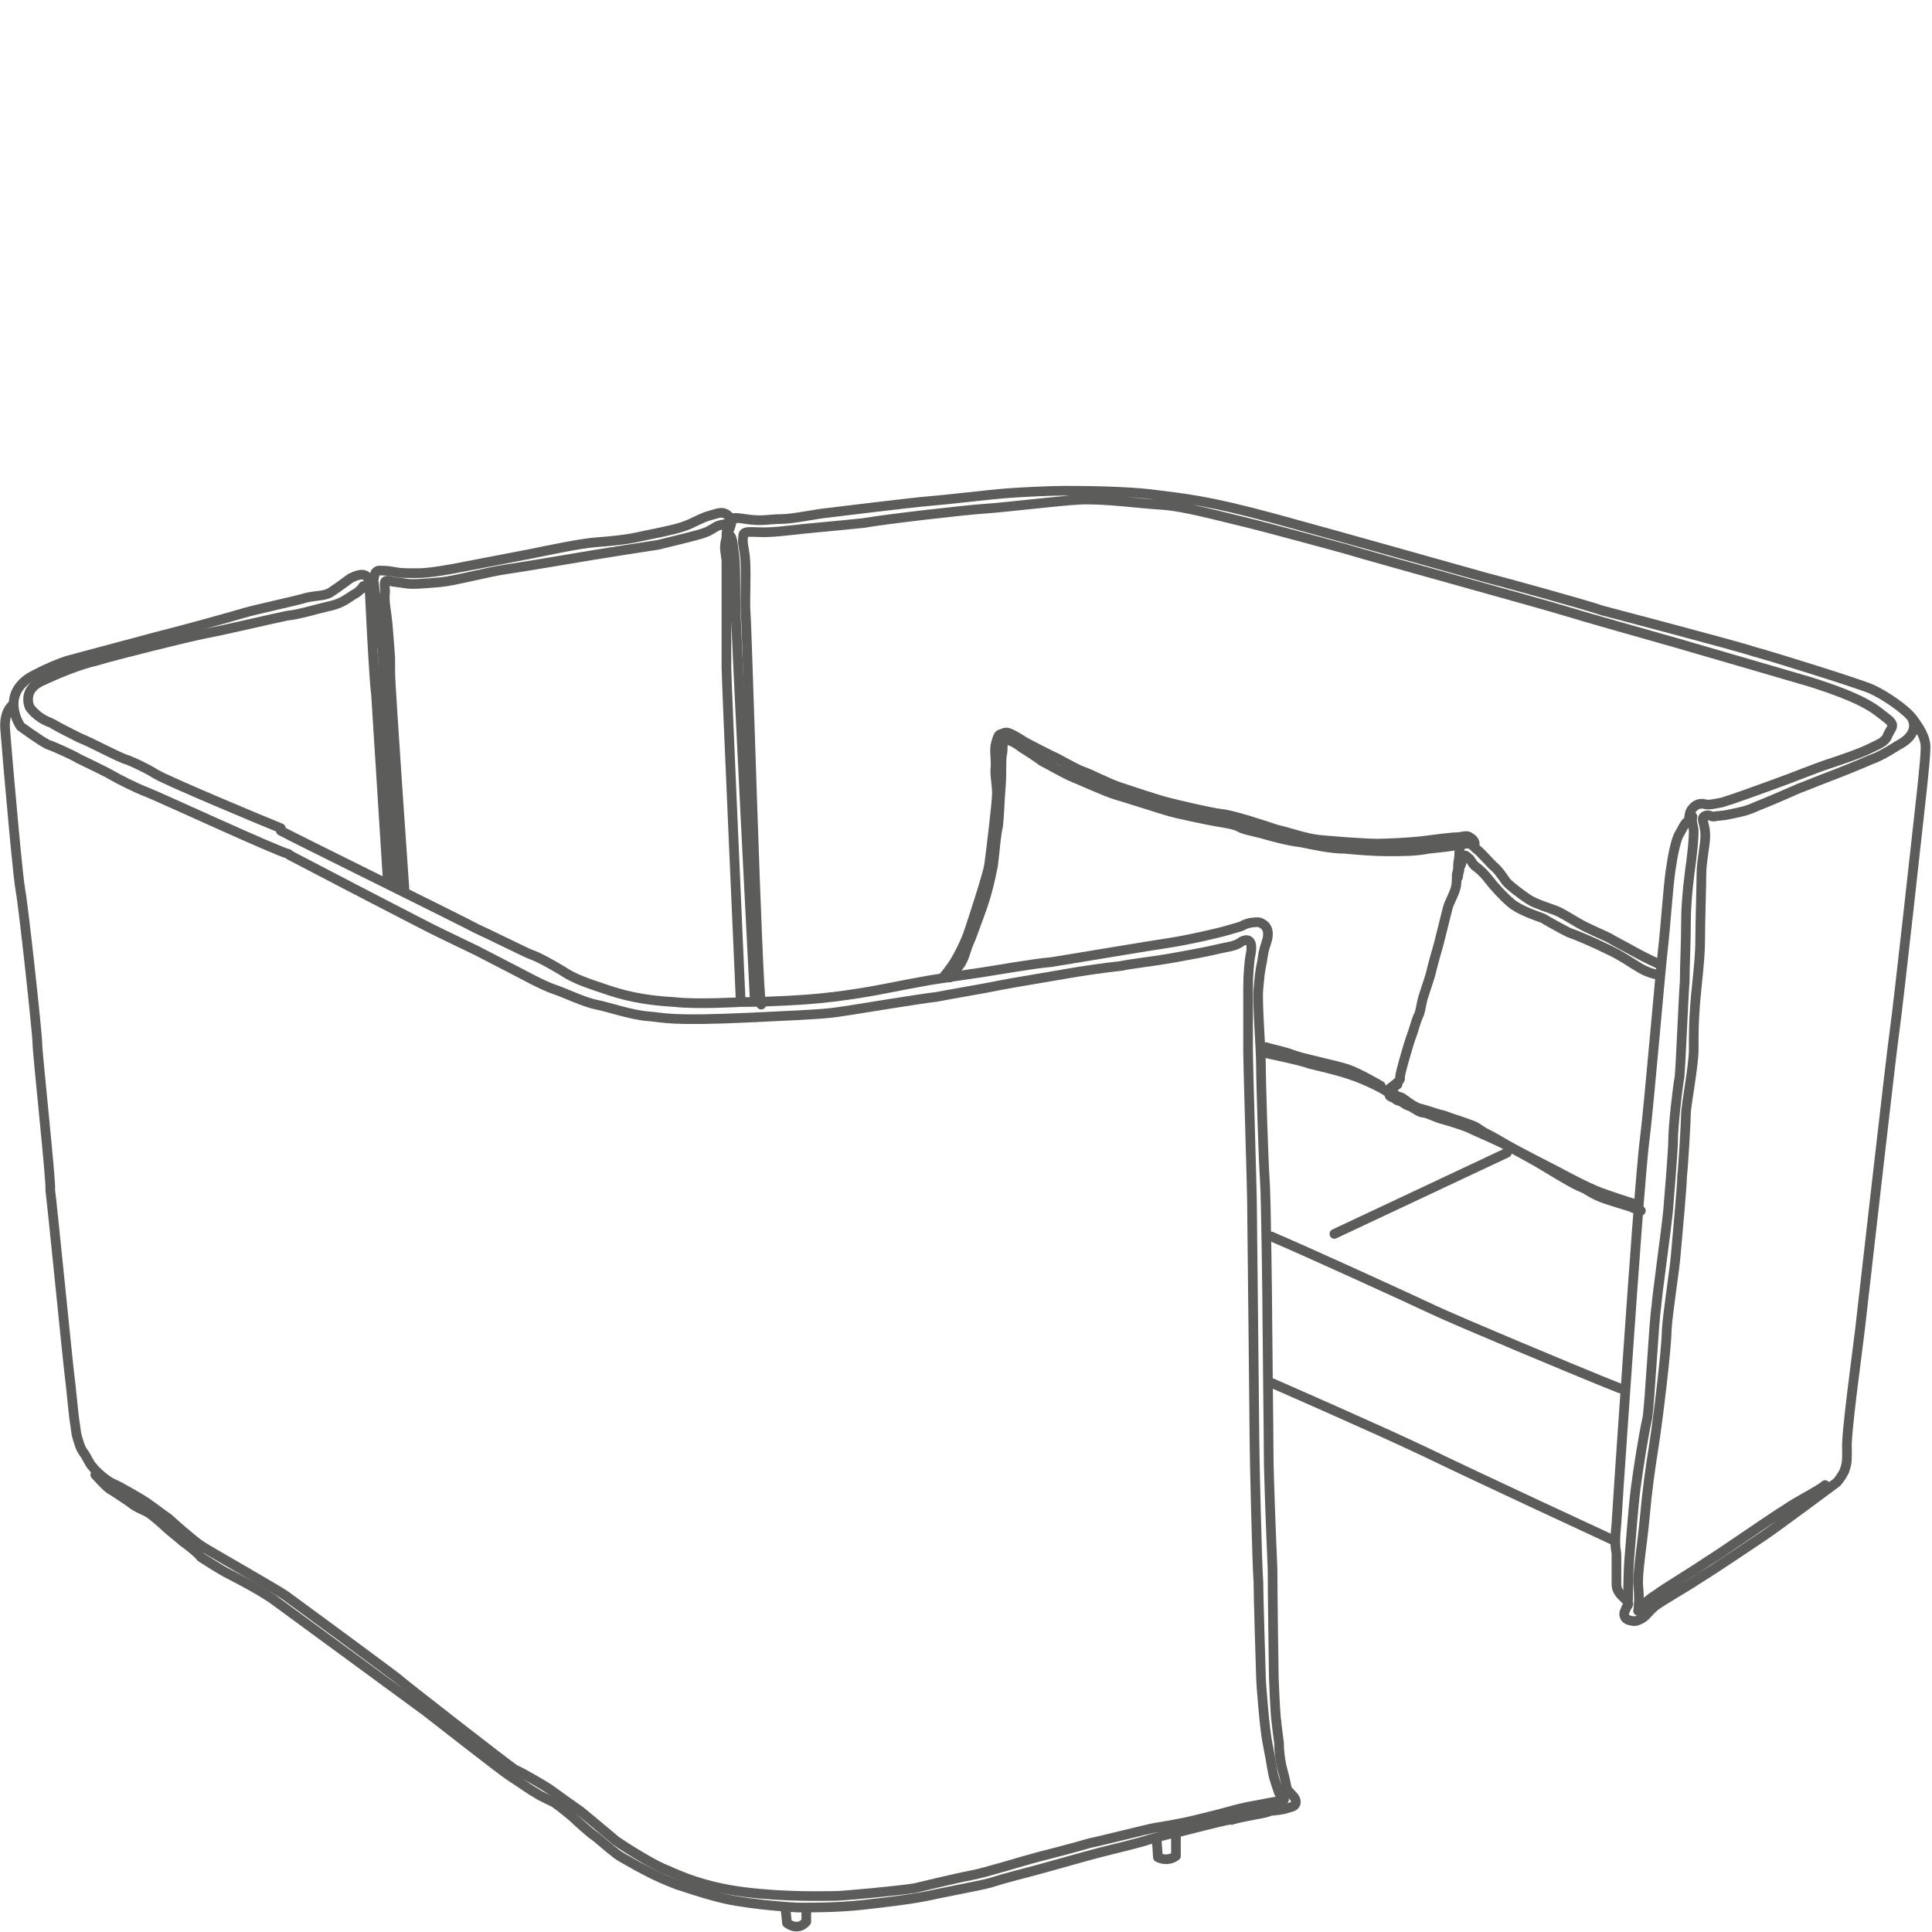 <?xml version="1.0" encoding="utf-8"?>
<!-- Generator: Adobe Illustrator 22.1.0, SVG Export Plug-In . SVG Version: 6.00 Build 0)  -->
<svg version="1.1" id="Layer_1" xmlns="http://www.w3.org/2000/svg" xmlns:xlink="http://www.w3.org/1999/xlink" x="0px" y="0px"
	 viewBox="0 0 150 150" style="enable-background:new 0 0 150 150;" xml:space="preserve">
<style type="text/css">
	.st0{fill:none;stroke:#5C5C5B;stroke-width:0.75;stroke-linecap:round;stroke-linejoin:round;stroke-miterlimit:10;}
	.st1{fill:none;stroke:#5C5C5B;stroke-width:0.75;stroke-linecap:round;stroke-linejoin:round;}
</style>
<g>
	<path class="st0" d="M58.6,77.7c0,0-1.5-29.2-1.5-31c0-1.8,0-3.1-0.1-3.7c-0.1-0.6-0.1-1.2-0.3-1.4 M31.4,69c0,0-1.1-15.7-1.1-16.8
		l0-1.1c0,0-0.1-1.5-0.2-2.6c-0.1-1.1-0.3-1.8-0.2-2.5c0-0.6-0.2-1,0.3-0.9c0.4,0.1,0.7,0.1,1.3,0.2c0.5,0.1,1.5,0,2.7-0.1
		c1.1-0.1,3.7-0.8,5.1-1c1.4-0.2,5.5-0.9,6.7-1.1c1.2-0.2,3.8-0.6,5.1-0.8c1.2-0.3,2.9-0.7,3.5-0.9c0.6-0.2,0.9-0.5,1.2-0.6
		c0.4-0.1,0.7-0.2,0.7,0c0,0.2-0.1,0.3-0.1,0.9 M30.8,68.8c0,0-0.9-12.7-1-14.7c-0.1-2,0-3.2-0.2-4.6c-0.2-1.4-0.6-4.3-0.6-4.5
		c0.1-0.2,0-0.6,0.4-0.7c0.4,0,0.7,0,1.2,0.1c0.5,0.1,0.9,0.1,1.8,0.1c1,0,2.6-0.3,3.6-0.5c1-0.2,3.7-0.7,5.2-1
		c1.5-0.3,3.8-0.8,5.1-0.9c1.3-0.1,2.3-0.2,3.2-0.4c0.9-0.2,2.6-0.5,3.5-0.8c0.9-0.3,1.4-0.7,2.2-0.9c0.7-0.2,0.9-0.3,1.3,0
		c0.3,0.3,0.4,0.3,0.2,0.9c-0.2,0.6-0.5,1.2-0.4,1.9l0.1,0.7c0,0,0,7.1,0,8.3c0,1.2,1.1,25.6,1.1,25.8 M28.5,45.7l-0.3-0.2
		c0,0-0.2,0.4-0.8,0.7c-0.6,0.4-1,0.7-2,0.9c-0.9,0.2-2.1,0.6-3.1,0.7c-1,0.2-4.8,1.1-6.4,1.4c-1.5,0.3-7.1,1.7-8.4,2.1
		c-1.3,0.3-2.8,0.9-4.3,1.6s-0.9,2-0.9,2s0.5,0.8,1.6,1.2"/>
	<path class="st1" d="M126.4,124.2c0,0,0-2,0.1-3.2c0.1-1.1,0.3-4,0.5-5.5c0.2-1.5,0.6-4.1,0.9-5.4c0.2-1.3,0.5-7.4,0.7-8.7
		c0.1-1.2,0.7-5.4,0.9-7.3c0,0,0.4-4.7,0.4-5.6c0-0.9,0.3-3.8,0.5-4.9c0.1-1.1,0.3-6.2,0.4-7.4c0-1.2,0.1-3,0.1-4.7
		c0-1.7,0.3-3.9,0.4-4.6c0.1-0.8,0.2-1.8,0.2-2.3c0-0.5-0.2-0.7-0.1-1.2 M148.5,55.9c0,0,0.6,1.1-1.2,2c0,0-1.2,0.8-2.1,1.1
		c-0.9,0.4-2.4,1-3.2,1.3c-0.8,0.3-1.5,0.6-2.3,0.9c-0.7,0.3-2.5,1.1-3.3,1.4c-0.9,0.4-1.1,0.4-2,0.6c-0.9,0.2-1,0.1-1.3,0.2
		c-0.3,0-0.3-0.1-0.5-0.1c-0.2,0-0.4,0.1-0.4,0.3c0,0.2,0.2,0.6,0.2,1.3c0,0.7-0.3,2-0.3,2.9c0,0.9-0.1,3.9-0.1,5.3
		c0,1.4-0.3,3.6-0.4,5c-0.1,1.3-0.1,2.2-0.1,3.4c0,1.2-0.6,4.4-0.6,4.9c0,0.5-0.2,4.1-0.3,4.9c0,0.8-0.4,5-0.5,6.2
		c-0.1,1.2-0.6,4.3-0.7,5.8c0,1.4-0.7,7.1-1,9c-0.3,1.9-0.5,3.3-0.7,5.5c-0.2,2.2-0.6,4.4-0.5,5.4c0.1,1,0,1.7,0,1.8
		c0,0.1-0.1,0.1,0.1-0.1c0.2-0.3,0.8-0.8,1.3-1.1c0.5-0.4,3-1.9,4-2.6c1-0.6,5-3.4,6-4c1-0.7,2.5-1.4,3.1-1.9 M57,40.3
		c0,0-0.4-0.2,0.9,0c1.3,0.2,1.8,0,2.7,0c1,0,2.7-0.4,3.8-0.5c0,0,6.5-0.8,7.8-0.9c1.3-0.1,4.6-0.5,5.9-0.6c1.3-0.1,3.5-0.2,4.5-0.2
		c1,0,4.7,0,7,0.3c2.3,0.3,4,0.4,9.5,1.9c5.5,1.5,15,4.2,16.1,4.5c1.2,0.3,8.1,2.2,9.2,2.6c0,0,10.3,2.7,11.8,3.2
		c1.5,0.4,8.2,2.5,9.1,2.9c0.9,0.4,2.6,1.5,3.2,2.3c0.6,0.8,1,1.5,1,2.2c0,0.6-0.1,1.6-0.3,3.5c-0.2,1.8-1.8,16.4-2.1,18.5
		c-0.3,2.1-2.5,21.6-2.7,23.3c-0.2,1.7-1.1,8.2-1,9.2c0,1,0,1.1-0.2,1.7c-0.3,0.6-0.6,0.9-0.6,0.9s-4.7,3.5-5.6,4.1
		c-0.9,0.6-3.7,2.5-5,3.3c-1.2,0.8-3,1.8-3.5,2.2c-0.5,0.4-0.7,0.8-1.1,1c-0.4,0.2-0.5,0.2-0.9,0.1c-0.4-0.1-0.5-0.5-0.3-0.8
		c0.1-0.4,0.4-0.4,0.1-0.7c-0.2-0.3-0.8-0.6-0.8-1.3c0-0.7,0-2,0-2.3c0-0.4-0.2-0.5,0-2.4c0.1-1.9,1-14.7,1.1-16.1
		c0.1-1.4,0.8-11.5,1.1-13.8c0.3-2.3,1.2-12.9,1.4-14.6c0.2-1.7,0.4-4.8,0.6-6.2c0.2-1.4,0.4-2.2,0.6-2.7c0.3-0.5,0.5-1,0.7-1.1
		c0.2-0.1,0.1-0.6,0.3-0.9c0.3-0.4,0.5-0.5,0.9-0.5c0.4,0.1,0.5,0.1,1.5-0.1c1-0.3,2.6-0.9,4-1.4c1.4-0.5,3.1-1.2,4.3-1.6
		c1.2-0.4,2.4-0.8,3.2-1.2c0.8-0.4,1.2-0.5,1.4-1.1c0.3-0.6,0.6-0.7-0.2-1.3c-0.8-0.6-1.5-1.4-6-2.8c-4.5-1.3-8.2-2.4-10.3-3
		c-2.1-0.6-7.1-2-8.7-2.5c-1.6-0.5-14.7-4.1-17-4.8c0,0-6.2-1.7-7.9-2.1c-1.7-0.4-4.6-1.2-6.3-1.3c-1.7-0.1-4.6-0.5-6.4-0.4
		c-1.8,0.1-5.8,0.6-7.4,0.7c-1.5,0.1-7.6,0.8-9.3,1.1c-1.8,0.2-4.3,0.4-6,0.6c-1.7,0.2-2.3,0.1-2.7,0.1c-0.4,0-0.7,0-0.7,0.3
		c0,0.4-0.1,0.2,0.1,1.3c0.2,1.1,0,3.7,0.1,4.8c0.1,1.1,0.9,29.2,1.2,30.3"/>
	<path class="st0" d="M22.4,66.3c-0.9-0.2-10.2-4.5-11-4.8c-0.8-0.3-2.2-1-2.7-1.3c-0.5-0.3-2.2-1.1-2.6-1.3
		c-0.3-0.2-1.8-0.9-2.4-1.1c-0.6-0.3-2.1-1.4-2.1-1.4S0,54.1,2.3,52.6c0,0,1.4-0.8,2.9-1.3c0,0,5.2-1.4,7.1-1.9
		c2-0.5,5.6-1.5,6.6-1.8c1-0.3,3.9-0.9,4.9-1.2c0.9-0.2,1.5-0.1,2-0.5c0.6-0.4,1-0.7,1.4-1c0.4-0.2,0.9-0.4,1.2-0.2
		c0.2,0.2,0.2,0.1,0.3,1.1c0,0,0.3,6.6,0.5,8.2c0.1,1.6,0.9,14.3,0.9,14.3"/>
	<path class="st1" d="M98.7,96c2.6,1.1,10.7,4.8,12.6,5.7c1.9,0.9,11.5,4.9,13,5.5l1.5,0.6 M108.5,84.2c0,0-0.2,0.1-0.3,0.3
		c-0.1,0.2-0.4,0.2-0.2,0.3c0.2,0.2,0.3,0.2,0.5,0.3c0.2,0.1,0.2,0,0.6,0.3c0.4,0.3,0.8,0.6,1.3,0.7c0.4,0.1,1.2,0.4,1.7,0.5
		c0.5,0.2,1.5,0.5,2,0.7c0.6,0.2,0.6,0.3,1.1,0.6c0.6,0.3,1.3,0.7,1.8,1c0.5,0.3,3.6,1.9,4,2.1c0,0,2.2,1.2,3.3,1.6
		c1.1,0.4,2.4,0.8,2.7,0.9 M128.8,75.7c0,0-0.7-0.1-1.4-0.5c-0.7-0.4-1.5-1-2.6-1.5c-1-0.5-2.4-1.1-3-1.3c-0.6-0.3-1.5-0.8-2-1.1
		c-0.5-0.2-1.8-0.6-2.5-1.2c-0.7-0.6-1.4-1.4-1.7-1.8c-0.3-0.4-0.7-0.8-1-1c-0.3-0.2-0.4-0.6-0.6-0.7c-0.1-0.1-0.3-0.3-0.3-0.1
		c0,0.1-0.1,0-0.2,0.4c-0.1,0.4-0.2,0.4-0.2,0.7c-0.1,0.3-0.1,0.5-0.1,0.5 M128.9,74.9c0,0-1.3-0.6-2-1c-0.7-0.4-1.7-0.9-2-1.1
		c-0.4-0.2-1.6-0.7-2.3-1.1c-0.7-0.4-1.3-0.8-1.8-1c-0.5-0.2-1.5-0.5-2-0.8c-0.5-0.3-1.7-1.2-1.9-1.5c-0.2-0.3-0.6-0.9-1-1.2
		c-0.3-0.3-1-1.1-1.3-1.3c-0.3-0.3-0.4-0.4-0.7-0.4c-0.3,0-0.3,0-0.4,0.1c-0.1,0.2-0.2,0.1-0.2,0.6c0,0.5-0.1,0.7-0.1,1
		c0,0.3,0,0.3-0.1,0.7c0,0.4,0,0.8-0.1,1.1c-0.1,0.4-0.5,1.1-0.6,1.5c-0.1,0.4-0.5,2-0.7,2.8c-0.2,0.7-0.4,1.4-0.5,1.8
		c-0.1,0.5-0.3,1.1-0.6,2c-0.3,0.9-0.2,0.9-0.4,1.6c-0.3,0.6-0.4,1.2-0.6,1.7c-0.2,0.5-0.7,2.3-0.8,2.7c-0.1,0.4-0.1,0.5-0.1,0.6
		c0,0,0.1,0.1-0.4,0.5c-0.5,0.4-0.6,0.4-0.5,0.6c0.1,0.2,0,0.3,0.3,0.4c0.3,0.1,0.2,0.2,0.6,0.3c0.3,0.1,0.4,0.3,0.8,0.4
		c0.4,0.2,0.7,0.5,1.1,0.5c0.4,0.1,1,0.4,1.4,0.5c0.4,0.1,1.7,0.5,2.1,0.7c0.4,0.2,2.3,1,2.8,1.3c0.6,0.3,1.7,0.9,2.4,1.3
		c0.7,0.4,2.6,1.6,3.3,1.9c0.8,0.3,0.9,0.6,2.1,1c1.2,0.4,1.3,0.4,1.9,0.6c0.5,0.2,0.7,0.3,0.8,0.3 M107.2,84.3c0,0-1.7-1-2.6-1.3
		s-3.4-0.8-4.2-1.1c-0.8-0.3-1.5-0.4-2.1-0.6 M73.7,75.9c0.1-0.1,0.4-0.4,0.9-1.1c0.4-0.7,0.3-0.9,0.8-2c0.4-1.1,0.9-2.4,1.1-3.1
		c0.2-0.7,0.3-1,0.6-2.5c0.2-1.6,0.2-2.2,0.4-3.1c0.1-0.9,0.1-1.8,0.2-3c0.1-1.2,0-2,0.1-2.5c0.1-0.5,0-0.8,0.1-0.9
		c0.1-0.1,0.2-0.3,0.5-0.2c0.3,0.1,0.6,0.3,1,0.6c0.5,0.3,1.1,0.7,1.5,1c0.4,0.2,1.8,1,2.3,1.2c0.5,0.2,2.7,1.2,3.4,1.4
		c0.7,0.2,3.5,1.1,4.2,1.3c0.7,0.2,3.1,0.7,3.7,0.8c0.6,0.1,1.3,0.2,1.7,0.4c0.3,0.2,0.9,0.3,1.7,0.5c0.7,0.2,2.1,0.6,3.1,0.7
		c1,0.2,2.3,0.5,3.4,0.5c1.1,0.1,2.3,0.2,3.4,0.2c1.1,0,2.1,0,3.1-0.2c1-0.1,1.9-0.2,2.3-0.3 M73.2,75.9c0,0,0.2-0.2,0.7-0.9
		c0.5-0.7,1.1-2,1.3-2.6c0.2-0.6,1.5-4.5,1.6-5.3c0.1-0.7,0.6-4.8,0.6-5.5c0-0.8-0.2-1.4-0.1-2.2c0-0.7-0.1-1.2,0-1.6
		c0.1-0.4,0.2-0.8,0.4-0.8c0.1,0,0.3-0.2,0.6-0.1c0.3,0.1,0.8,0.4,1.1,0.6c0.3,0.2,1.9,1,2.3,1.2c0.5,0.2,1.8,1,2.4,1.2
		c0.6,0.2,1.9,0.9,2.8,1.2c0.9,0.3,3,1,3.8,1.2c0.8,0.2,3.3,0.8,4.2,0.9c0.9,0.1,3.3,0.9,4.2,1.2c0.9,0.2,2.3,0.7,3.3,0.8
		c1,0.1,3.6,0.3,4.5,0.3c0.8,0,2.7-0.1,3.5-0.2c0.8-0.1,2.3-0.3,2.7-0.3c0.4,0,0.8-0.2,1,0c0.2,0.1,0.4,0.3,0.4,0.5 M107.6,84.7
		c0,0-0.4-0.3-1.8-0.9c-1.4-0.6-3.3-1-4.1-1.2c-0.8-0.3-2.9-0.7-3.7-0.9 M98.8,107.4c0.9,0.4,8,3.5,11.8,5.3
		c3.9,1.9,14.7,6.9,14.7,6.9 M29.5,49.8c0,0,0.1,0,0,0.2 M4.1,56.2c0.5,0.3,1.3,0.7,2.1,1.1C7,57.6,9.4,58.9,9.9,59
		c0.5,0.2,1.4,0.6,2.2,1.1c0.8,0.5,8.2,3.6,9.7,4.2"/>
	<path class="st0" d="M22.5,66.4c0,0,11.1,5.8,11.8,6.1c0.6,0.3,2.3,1.1,2.7,1.3c0.4,0.2,2.3,1.2,2.9,1.5c0.6,0.3,2.2,1.2,3.1,1.5
		c0.9,0.3,2.3,1,3.3,1.2c1,0.2,2.7,0.8,4,0.9c1.3,0.1,1.6,0.4,8,0.1c6.4-0.3,5.9-0.3,7.9-0.6c0,0,5.5-0.9,6.5-1c1-0.2,4-0.7,4.9-0.9
		c1-0.2,4.1-0.7,5.2-0.9c1.1-0.2,3.2-0.5,4.2-0.6c1-0.2,2.8-0.4,3.9-0.6c1.1-0.2,2.8-0.5,3.6-0.7c0.8-0.2,1.4-0.2,1.9-0.6
		c0,0,1-0.6,0.7,1c-0.1,0.4-0.2,1.6-0.2,2.6c0,1.1,0,4.1,0,5c0,0.9,0.3,10.8,0.3,11.4c0,0.7,0.1,8.6,0.1,9.3c0,0.8,0.1,8.9,0.1,9.8
		c0,0.9,0.2,9.4,0.3,10.6c0,1.1,0.2,7.3,0.2,7.4c0,0.5,0.3,4.2,0.5,5.1c0.2,1,0.3,1.6,0.4,2.2c0.1,0.6,0.4,1.4,0.5,1.7
		c0.1,0.2,0.6,0.5,0.3,0.6c-0.3,0-1.7,0.3-2.3,0.4c-0.6,0.1-1.4,0.3-2.1,0.5s-2.8,0.7-2.8,0.7c-0.4,0.1-2,0.4-2.7,0.5
		c-0.6,0.1-4.1,1-5.1,1.2c-1,0.3-3.3,0.9-4.1,1.1c-0.8,0.2-4,1.2-5.1,1.4c-1.1,0.2-4.4,1-4.4,1c-1.3,0.2-5.5,0.6-6.2,0.6
		c-0.8,0-3.8,0.1-7-0.3c-3.2-0.4-5.1-1.3-6-1.7c-0.9-0.3-3.3-1.8-4-2.3c-0.6-0.5-2.6-2.2-2.9-2.4c-0.3-0.2-1.7-1.2-2.1-1.5
		c-0.4-0.3-2.3-1.4-2.8-1.6c-0.5-0.3-8.7-6.7-8.9-6.9c-0.3-0.3-8.9-6.6-8.9-6.6c-0.7-0.5-6-3.5-6.6-3.9c-0.6-0.4-2.3-1.9-2.5-2.1
		c-0.3-0.2-1.5-1.1-1.8-1.3c-0.3-0.2-2-1.2-2.5-1.4c-0.5-0.2-1.4-1-1.6-1.3c-0.3-0.3-0.4-0.7-0.7-1.1c-0.3-0.4-0.4-0.9-0.5-1.2
		c-0.1-0.3-0.1-0.6-0.2-1.2c-0.1-0.6-0.3-2.9-0.4-3.6c-0.1-0.7-1.4-13.8-1.5-14.4C4,91.9,2.9,81.8,2.9,81c0-0.8-1.1-10.8-1.3-11.8
		c-0.2-1.1-0.6-5.7-0.7-6.8c-0.1-1-0.4-4.5-0.5-5.8s0.5-1.8,0.5-1.8"/>
	<path class="st1" d="M61,148.3l0.1,1c0,0,0.8,0.7,1.5-0.1l0-0.9 M89.8,142.7l0.1,1.5c0,0,0.7,0.4,1.4-0.1l0-1.7 M7.4,114.5
		c0,0,0.7,0.8,1.1,1.1c0.5,0.3,1.4,0.9,1.8,1.2c0.4,0.3,1,0.5,1.3,0.7c0.3,0.2,1.1,0.9,1.3,1.1c0.2,0.2,1.1,0.9,1.3,1.1
		c0.3,0.2,1.2,0.9,1.4,1.2c0.3,0.2,1.1,0.7,1.6,1c0.5,0.3,2.4,1.2,3.9,2.2l12,8.8c0,0,6,4.7,6.5,5c0.5,0.3,1.6,1.1,2,1.3
		c0.4,0.3,1.2,0.6,1.5,0.8c0.3,0.2,1.3,1,1.5,1.2c0.2,0.2,1.2,1.1,1.5,1.3c0.3,0.2,1.3,1.1,1.6,1.3c0.3,0.3,1.3,0.8,1.8,1.1
		c0.6,0.3,1.2,0.7,3,1.4c1.8,0.6,3.4,1.1,4.7,1.3c1.2,0.2,2.9,0.4,4.7,0.5c1.8,0,3.6,0,5.9-0.3c0,0,2.8-0.3,4.2-0.6
		c1.4-0.3,3.5-0.7,4.4-0.9c0.9-0.2,0.6-0.2,2.5-0.7c2-0.5,5.4-1.5,6.6-1.8c1.2-0.3,2.9-0.7,3.8-1c0,0,1.7-0.5,2.4-0.6
		c0,0,3.1-0.8,3.7-0.9 M95.6,141.3c0.7-0.2,1.3-0.3,1.8-0.4c0.6-0.1,1.1-0.2,1.2-0.3c0.2,0,1.1-0.1,1.3-0.2c0.3-0.1,0.6-0.1,0.7-0.4
		c0.1-0.5-0.6-0.8-0.7-1.2c-0.1-0.4-0.1-0.6-0.3-1.3c-0.2-0.7-0.3-1.6-0.3-2.2c-0.1-0.8-0.2-1.5-0.2-1.7 M21.8,64.5
		c0.5,0.3,14.3,7.1,15.2,7.6c0.9,0.4,3.7,1.8,4.2,2c0.6,0.2,1.5,0.7,2.5,1.3c0.9,0.6,1.8,0.9,3.6,1.5c1.8,0.6,3.4,0.8,5.1,0.9
		c1.7,0.2,5.1,0,5.1,0c2.4,0,5.1-0.2,5.1-0.2c2.9-0.2,5.9-0.8,5.9-0.8c1-0.2,3.1-0.6,3.7-0.7c0.6-0.1,3.3-0.5,4-0.6
		c0.7-0.1,4.1-0.7,5.4-0.8c1.3-0.2,7.8-1.3,9.2-1.5c1.3-0.2,3.6-0.7,4.6-1c1-0.3,0.8-0.2,1.2-0.4c0.4-0.2,0.9-0.2,1.1-0.2
		c0.2,0,0.6,0.3,0.6,0.4c0.1,0.1,0.2,0.4,0.1,0.9c-0.1,0.4-0.3,0.8-0.4,1.7c-0.2,0.9-0.2,1.2-0.3,2.2c-0.1,1,0.2,4.6,0.2,5.9
		c0,1.3,0.2,7.6,0.3,8.9c0.1,1.3,0.2,10.1,0.2,11.2c0,1.1,0.1,8.8,0.1,10.2c0,1.4,0.2,6.6,0.3,8.8c0,2.1,0.1,8.5,0.1,8.5
		s0.1,2.7,0.2,3.4"/>
</g>
<line class="st0" x1="117" y1="89.5" x2="103.6" y2="95.8"/>
</svg>

